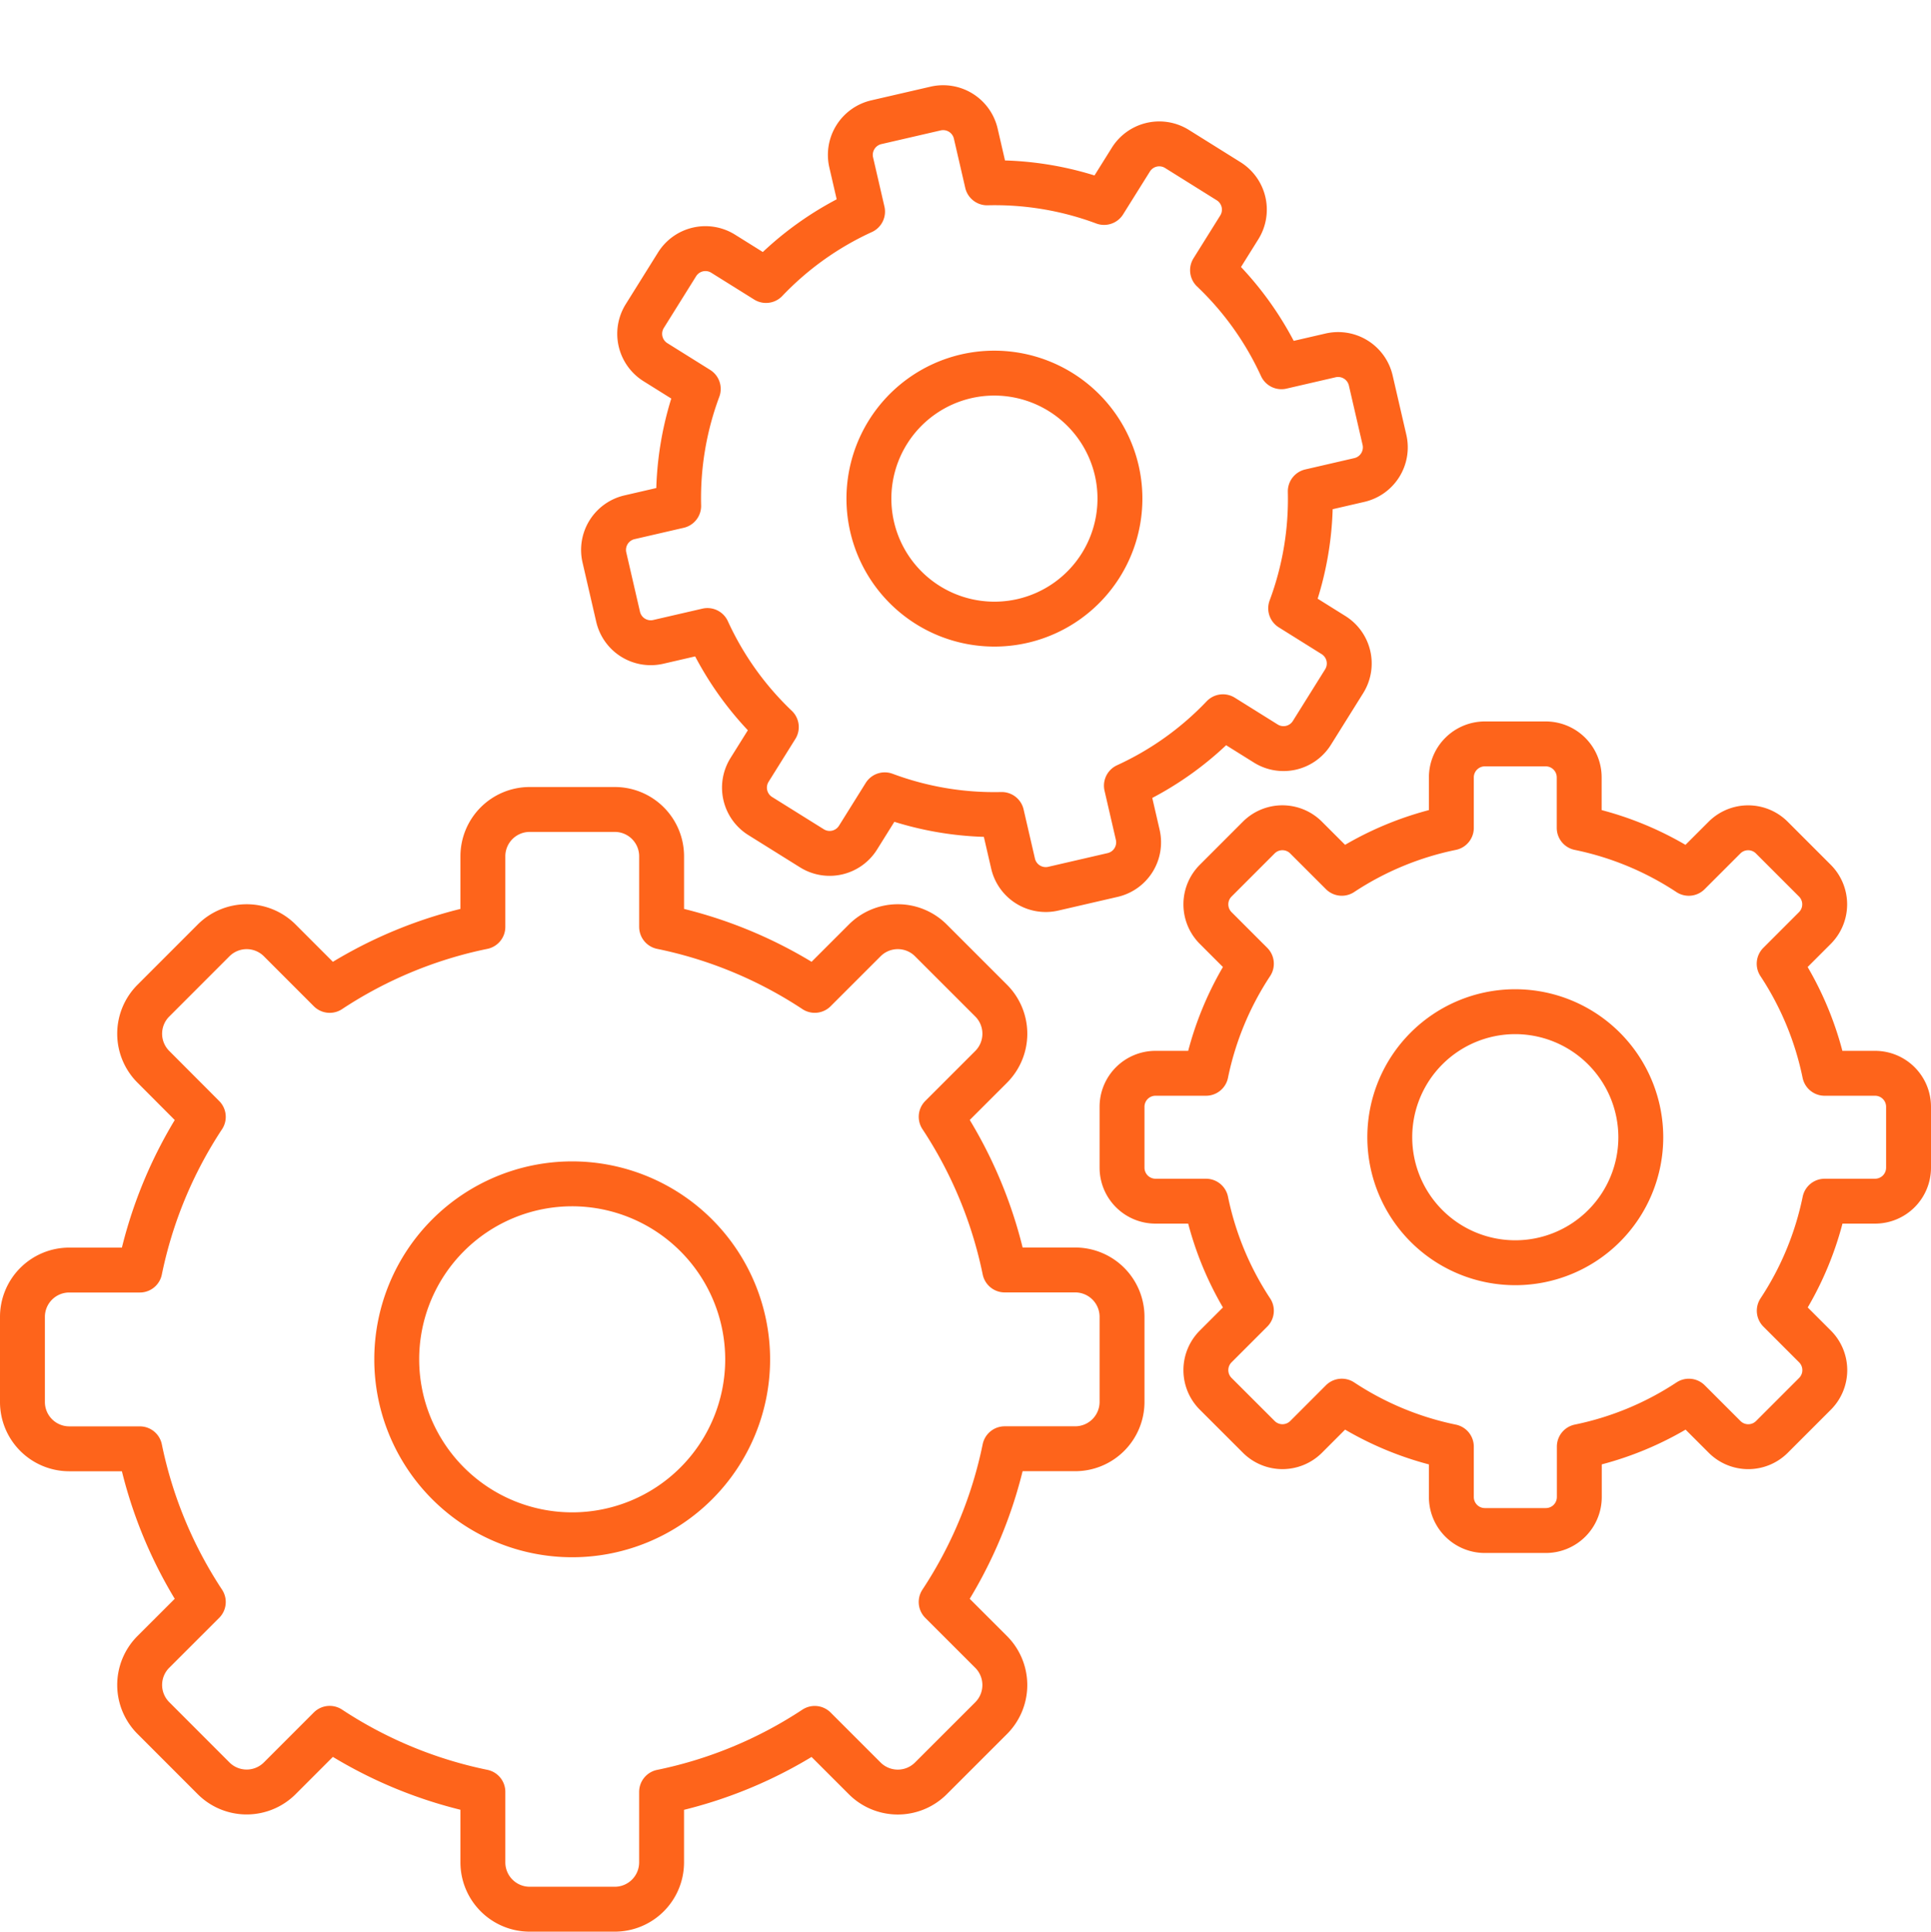 <svg xmlns="http://www.w3.org/2000/svg" width="86.018" height="86.038" viewBox="0 0 86.018 86.038">
  <g id="upz_InteropIcon" transform="translate(-435.196 -3301.812)">
    <path id="Path_67" data-name="Path 67" d="M26.389,48.983H22.594A2.087,2.087,0,0,1,20.51,46.9V43.755a19.5,19.5,0,0,1-6.824-2.828l-2.224,2.225a2.084,2.084,0,0,1-2.948,0L5.833,40.469a2.082,2.082,0,0,1,0-2.948L8.056,35.3a19.508,19.508,0,0,1-2.827-6.823H2.083A2.086,2.086,0,0,1,0,26.389V22.6a2.086,2.086,0,0,1,2.083-2.085H5.229a19.509,19.509,0,0,1,2.827-6.823L5.833,11.463a2.082,2.082,0,0,1,0-2.948L8.514,5.833a2.084,2.084,0,0,1,2.949,0l2.224,2.225A19.482,19.482,0,0,1,20.51,5.229V2.085A2.087,2.087,0,0,1,22.594,0h3.795a2.086,2.086,0,0,1,2.083,2.085V5.229a19.472,19.472,0,0,1,6.822,2.828L37.52,5.832a2.084,2.084,0,0,1,2.948,0l2.684,2.683a2.086,2.086,0,0,1,0,2.948l-2.226,2.225a19.486,19.486,0,0,1,2.829,6.823H46.9A2.087,2.087,0,0,1,48.982,22.6v3.794A2.087,2.087,0,0,1,46.9,28.474H43.754A19.465,19.465,0,0,1,40.925,35.3l2.226,2.225a2.086,2.086,0,0,1,0,2.948l-2.684,2.682a2.084,2.084,0,0,1-2.948,0l-2.226-2.225a19.478,19.478,0,0,1-6.822,2.828V46.9A2.086,2.086,0,0,1,26.389,48.983Zm-1.9-32.308a7.816,7.816,0,1,0,7.816,7.817A7.825,7.825,0,0,0,24.492,16.675Z" transform="translate(436.196 3337.866)" fill="none" stroke="#fe641b" stroke-linejoin="round" stroke-width="2"/>
    <path id="Path_68" data-name="Path 68" d="M18.875,35.037H16.161a1.493,1.493,0,0,1-1.491-1.491V31.3A13.947,13.947,0,0,1,9.79,29.274L8.2,30.865a1.49,1.49,0,0,1-2.108,0L4.171,28.946a1.491,1.491,0,0,1,0-2.108l1.591-1.591a13.939,13.939,0,0,1-2.022-4.88H1.49A1.492,1.492,0,0,1,0,18.875V16.162a1.492,1.492,0,0,1,1.49-1.491H3.74a13.942,13.942,0,0,1,2.022-4.88L4.171,8.2a1.491,1.491,0,0,1,0-2.108L6.09,4.172a1.489,1.489,0,0,1,2.108,0L9.79,5.763A13.937,13.937,0,0,1,14.67,3.741V1.491A1.493,1.493,0,0,1,16.161,0h2.714a1.492,1.492,0,0,1,1.49,1.491v2.25a13.929,13.929,0,0,1,4.88,2.023l1.592-1.591a1.491,1.491,0,0,1,2.108,0l1.919,1.919a1.492,1.492,0,0,1,0,2.108L29.273,9.791a13.932,13.932,0,0,1,2.023,4.88h2.249a1.492,1.492,0,0,1,1.491,1.491v2.714a1.492,1.492,0,0,1-1.491,1.491H31.3a13.916,13.916,0,0,1-2.023,4.88l1.592,1.592a1.492,1.492,0,0,1,0,2.108l-1.919,1.919a1.49,1.49,0,0,1-2.108,0l-1.592-1.591a13.939,13.939,0,0,1-4.88,2.023v2.249A1.492,1.492,0,0,1,18.875,35.037ZM17.519,11.927a5.591,5.591,0,1,0,5.59,5.591A5.6,5.6,0,0,0,17.519,11.927Z" transform="translate(458.484 3310.892) rotate(-13)" fill="none" stroke="#fe641b" stroke-linejoin="round" stroke-width="2"/>
    <path id="Path_69" data-name="Path 69" d="M18.875,35.037H16.161a1.493,1.493,0,0,1-1.491-1.491V31.3A13.947,13.947,0,0,1,9.79,29.274L8.2,30.865a1.49,1.49,0,0,1-2.108,0L4.171,28.946a1.491,1.491,0,0,1,0-2.108l1.591-1.591a13.939,13.939,0,0,1-2.022-4.88H1.49A1.492,1.492,0,0,1,0,18.875V16.162a1.492,1.492,0,0,1,1.49-1.491H3.74a13.942,13.942,0,0,1,2.022-4.88L4.171,8.2a1.491,1.491,0,0,1,0-2.108L6.09,4.172a1.489,1.489,0,0,1,2.108,0L9.79,5.763A13.937,13.937,0,0,1,14.67,3.741V1.491A1.493,1.493,0,0,1,16.161,0h2.714a1.492,1.492,0,0,1,1.49,1.491v2.25a13.929,13.929,0,0,1,4.88,2.023l1.592-1.591a1.491,1.491,0,0,1,2.108,0l1.919,1.919a1.492,1.492,0,0,1,0,2.108L29.273,9.791a13.932,13.932,0,0,1,2.023,4.88h2.249a1.492,1.492,0,0,1,1.491,1.491v2.714a1.492,1.492,0,0,1-1.491,1.491H31.3a13.916,13.916,0,0,1-2.023,4.88l1.592,1.592a1.492,1.492,0,0,1,0,2.108l-1.919,1.919a1.49,1.49,0,0,1-2.108,0l-1.592-1.591a13.939,13.939,0,0,1-4.88,2.023v2.249A1.492,1.492,0,0,1,18.875,35.037ZM17.519,11.927a5.591,5.591,0,1,0,5.59,5.591A5.6,5.6,0,0,0,17.519,11.927Z" transform="translate(485.178 3334.946)" fill="none" stroke="#fe641b" stroke-linejoin="round" stroke-width="2"/>
  </g>
</svg>
